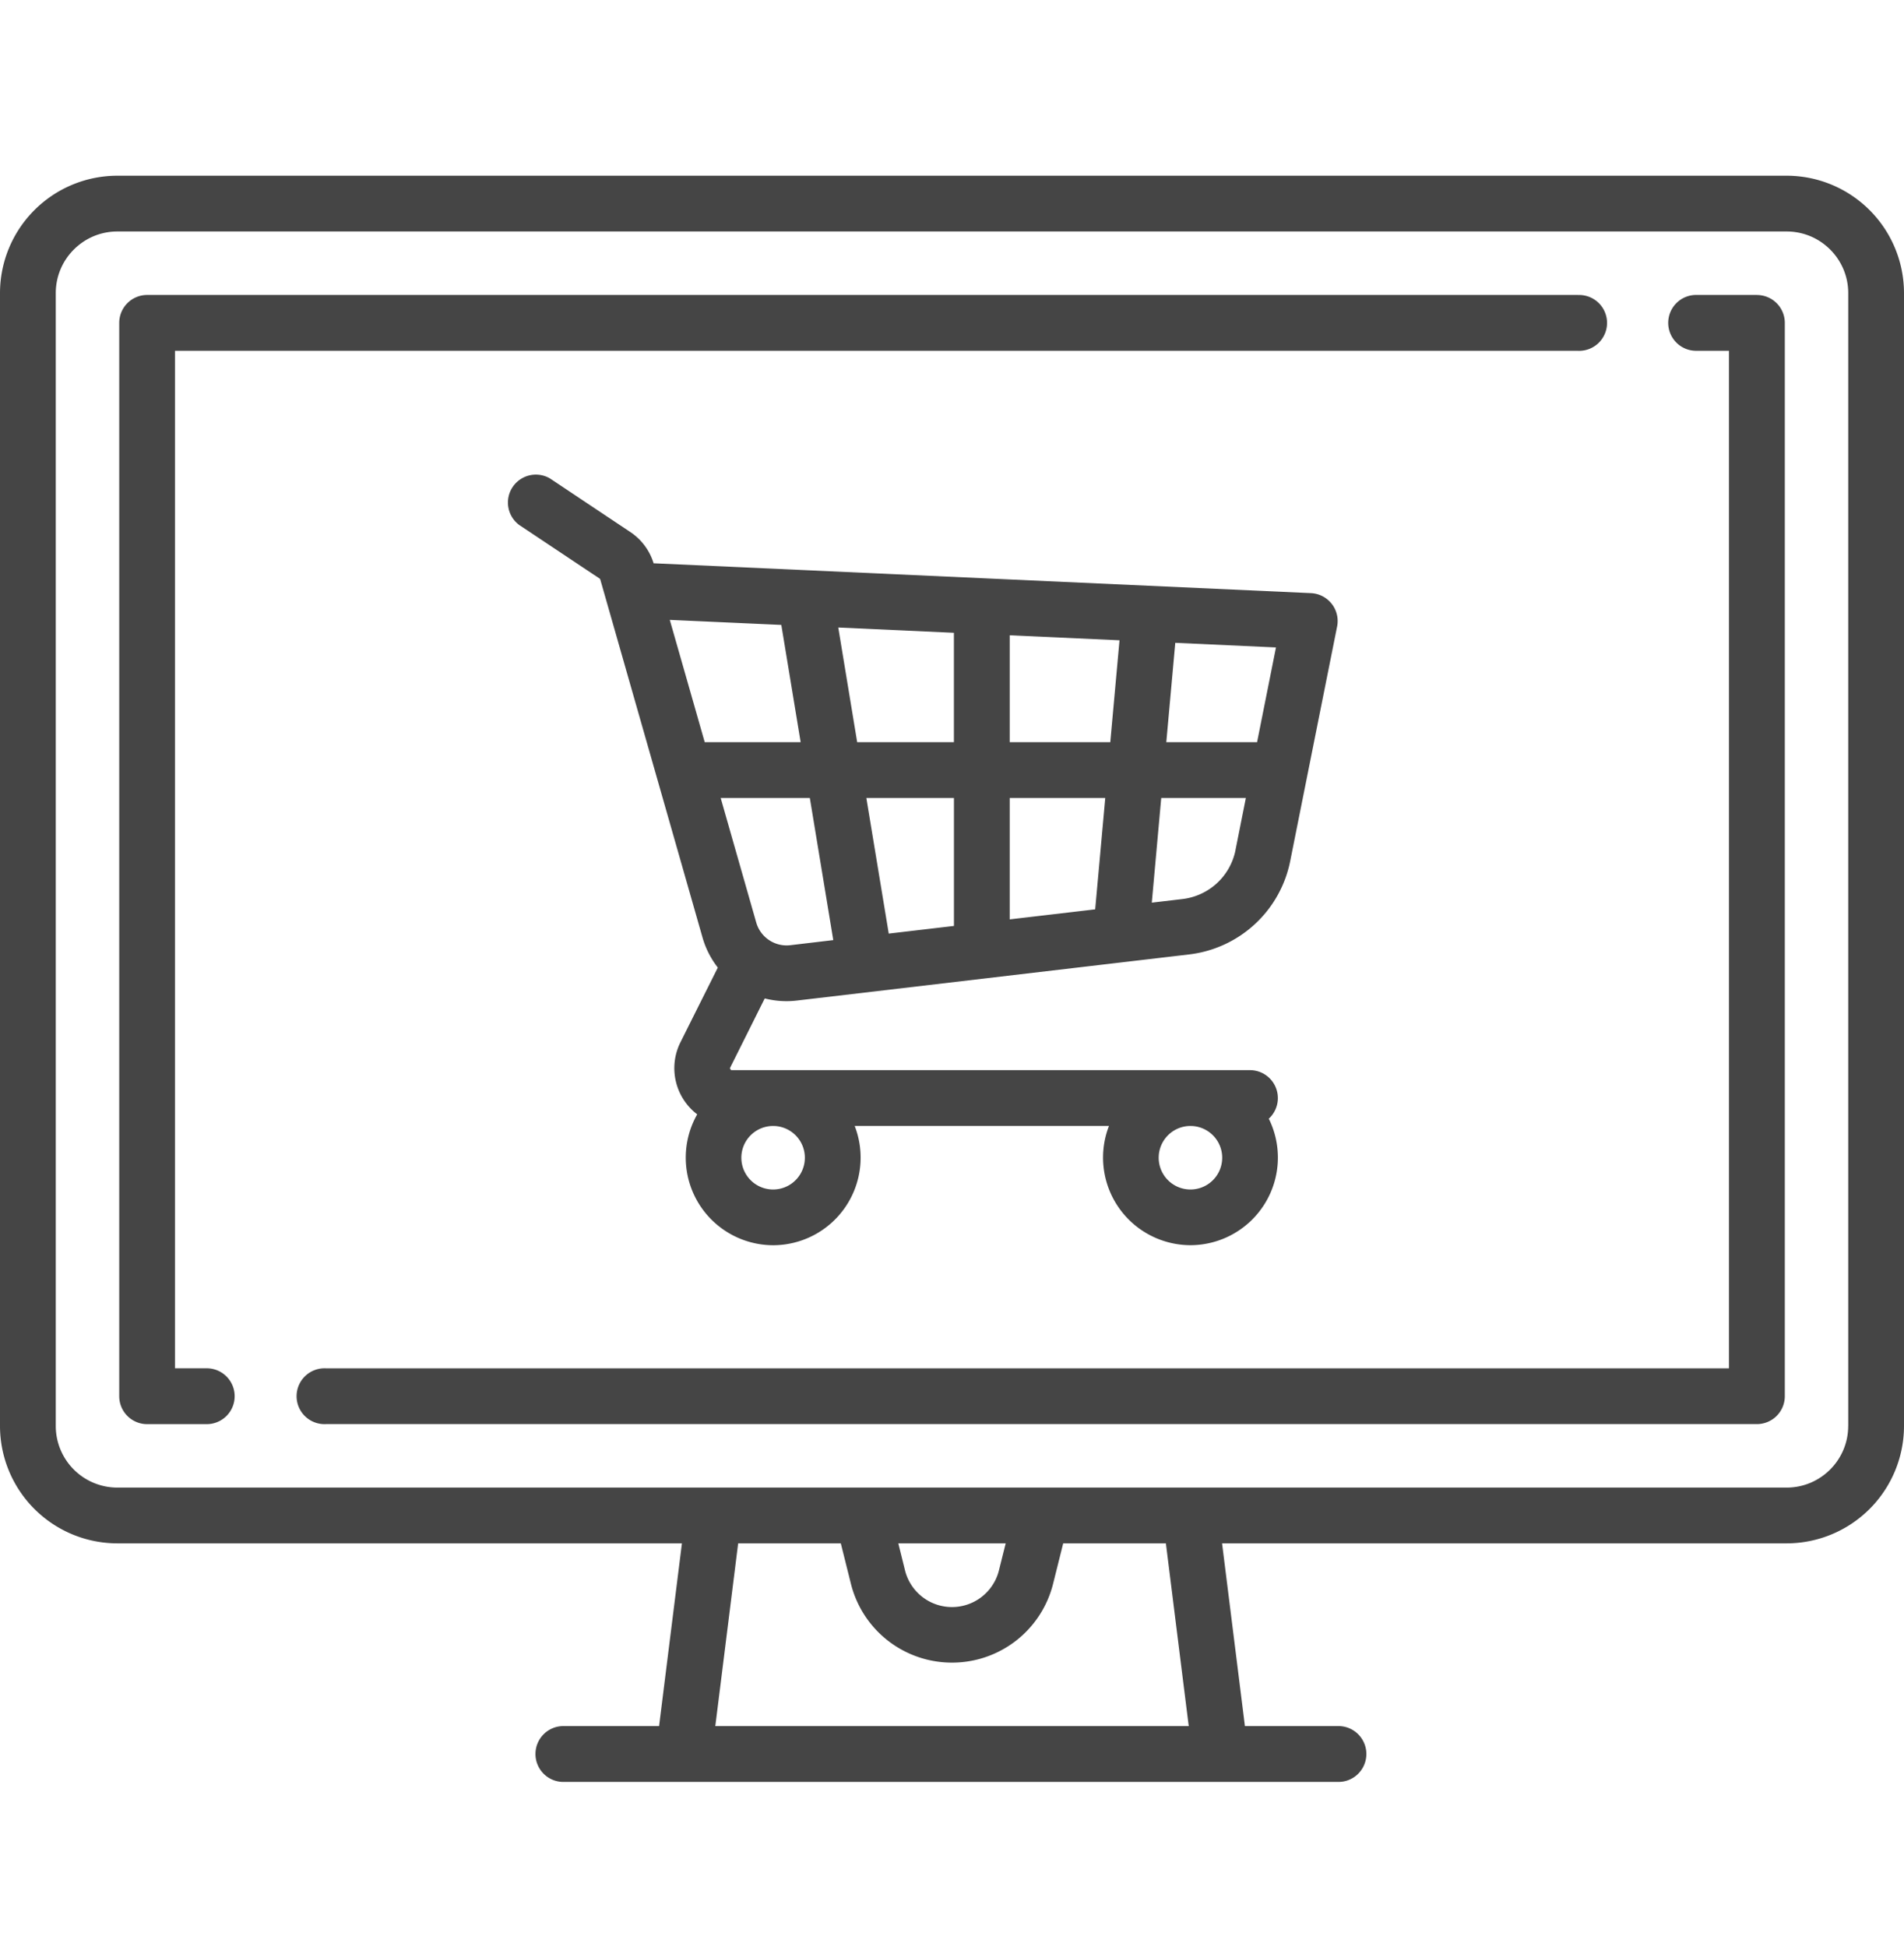 <svg width="45" height="46" fill="none" xmlns="http://www.w3.org/2000/svg"><path d="M42.227 4.152H2.773A2.776 2.776 0 000 6.925v26.772a2.776 2.776 0 002.773 2.773h13.344l-.54 4.318h-2.236a.66.66 0 100 1.319h18.318a.66.66 0 000-1.319h-2.236l-.54-4.318h13.344A2.776 2.776 0 0045 33.697V6.925a2.776 2.776 0 00-2.773-2.773zM16.906 40.788l.54-4.318h2.426l.238.952a2.46 2.46 0 002.39 1.866 2.46 2.46 0 002.39-1.866l.238-.952h2.427l.54 4.318h-11.19zm4.325-4.318h2.538l-.158.632a1.144 1.144 0 01-2.223 0l-.157-.632zm22.45-2.773c0 .802-.652 1.455-1.454 1.455H2.773a1.456 1.456 0 01-1.455-1.455V6.925c0-.802.653-1.455 1.455-1.455h39.454c.802 0 1.455.653 1.455 1.455v26.772z" fill="#454545"/><path d="M37.295 6.97H3.477a.66.66 0 00-.659.66v25.363c0 .364.295.66.66.66h1.408a.66.66 0 100-1.32h-.75V8.29h33.16a.66.66 0 100-1.319zM41.523 6.97h-1.41a.66.66 0 100 1.319h.75v24.045H7.706a.66.66 0 100 1.318h33.818a.66.66 0 00.659-.66V7.63a.659.659 0 00-.66-.659z" fill="#454545"/><path d="M31.474 14.269a.659.659 0 00-.49-.253l-15.5-.704h-.036a1.366 1.366 0 00-.548-.738l-1.898-1.266a.66.66 0 00-.731 1.097l1.898 1.265a.045.045 0 01.019.026l2.417 8.462c.076.264.2.5.36.706l-.885 1.769a1.37 1.37 0 00.398 1.699 2.07 2.07 0 001.796 3.093 2.07 2.07 0 001.926-2.819h6.01a2.07 2.07 0 001.927 2.818 2.07 2.07 0 001.85-2.989.66.66 0 00-.442-1.147H17.3c-.01 0-.025 0-.038-.021-.014-.022-.007-.036-.002-.044l.814-1.63a2.07 2.07 0 00.762.05l9.263-1.089a2.766 2.766 0 002.395-2.21l1.108-5.54a.66.66 0 00-.127-.535zm-3.338 12.338a.75.75 0 11-.001 1.501.75.75 0 01.001-1.501zm-9.863 0a.75.75 0 11-.002 1.501.75.75 0 01.002-1.501zm-1.617-9.069l-.826-2.89 2.636.119.457 2.771h-2.267zm2.026 4.797a.747.747 0 01-.81-.54l-.839-2.938h2.107l.554 3.358-1.012.12zm3.864-.455l-1.541.181-.529-3.204h2.07v3.023zm0-4.342h-2.287l-.447-2.71 2.733.125v2.585zm3.338 3.95l-2.02.237v-2.868h2.258l-.238 2.63zm.357-3.95h-2.377v-2.526l2.595.118-.218 2.408zm2.96 2.548a1.451 1.451 0 01-1.257 1.159l-.722.085.223-2.473h2l-.245 1.229zm.509-2.548h-2.145l.212-2.348 2.38.109-.447 2.24z" fill="#454545"/></svg>